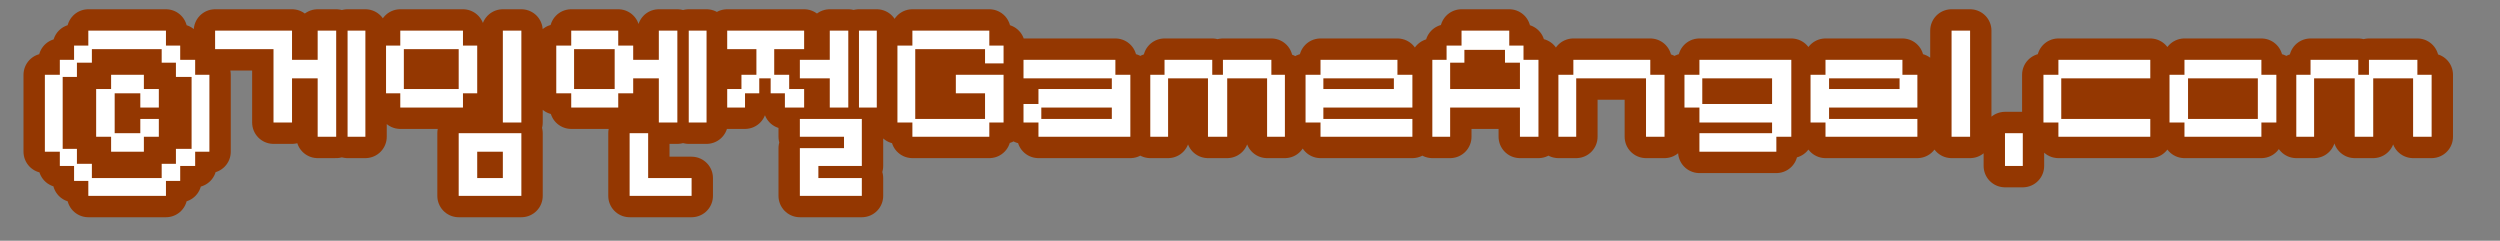 <?xml version="1.0" encoding="UTF-8" standalone="no"?>
<svg xmlns:xlink="http://www.w3.org/1999/xlink" height="16.9px" width="175.5px" xmlns="http://www.w3.org/2000/svg">
  <rect width="100%" height="100%" fill="#808080" stroke="none"/>
  <g transform="matrix(1.0, 0.0, 0.0, 1.0, 3.15, 2.15)">
    <path d="M172.35 -2.15 L172.35 14.75 -3.15 14.75 -3.15 -2.15 172.35 -2.15" fill="#010101" fill-opacity="0.0" fill-rule="evenodd" stroke="none"/>
    <path d="M162.4 3.1 L163.15 3.1 163.15 2.05 166.55 2.05 166.55 3.1 167.55 3.1 167.55 7.45 166.25 7.45 166.25 3.35 163.45 3.35 163.45 7.45 162.15 7.45 162.15 3.35 159.3 3.35 159.3 7.45 158.05 7.45 158.05 3.1 159.05 3.1 159.05 2.05 162.4 2.05 162.4 3.1 M156.65 3.1 L156.65 6.45 155.6 6.45 155.6 7.45 150.2 7.45 150.2 6.45 149.15 6.45 149.15 3.1 150.2 3.1 150.2 2.05 155.6 2.05 155.6 3.1 156.65 3.1 M155.35 6.2 L155.35 3.35 150.45 3.35 150.45 6.2 155.35 6.2 M147.8 3.35 L141.55 3.35 141.55 6.2 147.8 6.2 147.8 7.45 141.35 7.45 141.35 6.45 140.3 6.45 140.3 3.1 141.35 3.1 141.35 2.05 147.8 2.05 147.8 3.35 M135.15 0.0 L135.15 7.45 133.85 7.45 133.85 0.0 135.15 0.0 M137.6 7.2 L138.85 7.2 138.85 9.5 137.6 9.5 137.6 7.2 M130.2 4.1 L130.2 3.35 125.25 3.35 125.25 4.1 130.2 4.1 M131.45 5.4 L125.25 5.4 125.25 6.2 131.45 6.2 131.45 7.45 125.0 7.45 125.0 6.45 123.95 6.45 123.95 3.1 125.0 3.1 125.0 2.05 130.4 2.05 130.4 3.1 131.45 3.1 131.45 5.4 M121.55 8.5 L116.15 8.5 116.15 7.2 121.25 7.2 121.25 6.45 116.15 6.45 116.15 5.4 115.1 5.4 115.1 3.1 116.15 3.1 116.15 2.05 122.6 2.05 122.6 7.45 121.55 7.45 121.55 8.5 M121.25 3.35 L116.35 3.35 116.35 5.15 121.25 5.15 121.25 3.35 M112.7 3.1 L113.7 3.1 113.7 7.45 112.4 7.45 112.4 3.35 107.5 3.35 107.5 7.45 106.25 7.45 106.25 3.1 107.3 3.1 107.3 2.05 112.7 2.05 112.7 3.1 M104.85 2.05 L104.85 7.45 103.55 7.45 103.55 5.4 98.65 5.4 98.65 7.45 97.4 7.45 97.4 2.05 98.4 2.05 98.4 1.05 99.45 1.05 99.45 0.0 102.8 0.0 102.8 1.05 103.8 1.05 103.8 2.05 104.85 2.05 M103.55 2.25 L102.5 2.25 102.5 1.35 99.65 1.35 99.65 2.25 98.65 2.25 98.65 4.1 103.55 4.1 103.55 2.25 M96.0 5.4 L89.75 5.4 89.75 6.2 96.0 6.2 96.0 7.45 89.55 7.45 89.55 6.45 88.5 6.45 88.5 3.1 89.55 3.1 89.55 2.05 94.95 2.05 94.95 3.1 96.0 3.1 96.0 5.4 M94.7 4.1 L94.7 3.35 89.75 3.35 89.75 4.1 94.7 4.1 M86.1 3.1 L87.05 3.1 87.05 7.45 85.8 7.45 85.8 3.35 83.0 3.35 83.0 7.45 81.65 7.45 81.65 3.35 78.85 3.35 78.85 7.45 77.6 7.45 77.6 3.1 78.6 3.1 78.6 2.05 81.95 2.05 81.95 3.1 82.7 3.1 82.7 2.05 86.1 2.05 86.1 3.1 M75.15 3.1 L76.2 3.1 76.2 7.45 69.75 7.45 69.75 6.45 68.7 6.45 68.7 5.15 69.75 5.15 69.75 4.1 74.9 4.1 74.9 3.35 68.7 3.35 68.7 2.05 75.15 2.05 75.15 3.1 M74.9 5.4 L69.95 5.4 69.95 6.2 74.9 6.2 74.9 5.4 M67.3 1.05 L67.3 2.3 66.0 2.3 66.0 1.3 61.1 1.3 61.1 6.2 66.0 6.2 66.0 4.4 63.95 4.4 63.95 3.1 67.3 3.1 67.3 6.45 66.3 6.45 66.3 7.45 60.9 7.45 60.9 6.45 59.85 6.45 59.85 1.05 60.9 1.05 60.9 0.0 66.3 0.0 66.3 1.05 67.3 1.05 M58.4 0.0 L58.4 5.4 57.15 5.4 57.15 0.0 58.4 0.0 M56.4 5.4 L55.1 5.4 55.1 3.35 53.0 3.35 53.0 2.05 55.1 2.05 55.1 0.0 56.4 0.0 56.4 5.4 M53.3 1.3 L51.2 1.3 51.2 3.1 52.25 3.1 52.25 4.1 53.3 4.1 53.3 5.4 51.95 5.4 51.95 4.4 50.95 4.4 50.95 3.35 50.15 3.35 50.15 4.4 49.15 4.4 49.15 5.4 47.9 5.4 47.9 4.1 48.9 4.1 48.9 3.1 49.95 3.1 49.95 1.3 47.9 1.3 47.9 0.0 53.3 0.0 53.3 1.3 M53.0 8.25 L56.1 8.25 56.1 7.45 53.0 7.45 53.0 6.2 57.35 6.2 57.35 9.5 54.3 9.5 54.3 10.35 57.35 10.35 57.35 11.6 53.0 11.6 53.0 8.25 M44.4 0.0 L44.4 6.45 43.1 6.45 43.1 3.35 41.3 3.35 41.3 4.4 40.25 4.4 40.25 5.4 36.95 5.4 36.95 4.4 35.9 4.4 35.9 1.05 36.95 1.05 36.95 0.0 40.25 0.0 40.25 1.05 41.3 1.05 41.3 2.05 43.1 2.05 43.1 0.0 44.4 0.0 M42.35 7.2 L42.35 10.35 45.4 10.35 45.4 11.6 41.05 11.6 41.05 7.2 42.35 7.2 M46.45 0.0 L46.45 6.45 45.2 6.45 45.2 0.0 46.45 0.0 M37.15 4.1 L40.0 4.1 40.0 1.3 37.15 1.3 37.15 4.1 M33.45 0.0 L33.45 6.45 32.15 6.45 32.15 0.0 33.45 0.0 M33.45 11.6 L29.05 11.6 29.05 7.2 33.45 7.2 33.45 11.6 M32.15 8.5 L30.35 8.5 30.35 10.35 32.15 10.35 32.15 8.5 M29.05 1.3 L25.2 1.3 25.2 4.1 29.05 4.1 29.05 1.3 M30.35 1.05 L30.35 4.4 29.35 4.4 29.35 5.4 24.95 5.4 24.95 4.4 23.95 4.4 23.95 1.05 24.95 1.05 24.95 0.0 29.35 0.0 29.35 1.05 30.35 1.05 M22.5 0.0 L22.5 7.45 21.25 7.45 21.25 0.0 22.5 0.0 M20.45 7.45 L19.15 7.45 19.15 3.35 17.35 3.35 17.35 6.45 16.05 6.45 16.05 1.3 11.95 1.3 11.95 0.0 17.35 0.0 17.35 2.05 19.15 2.05 19.15 0.0 20.45 0.0 20.45 7.45 M10.55 3.1 L11.55 3.1 11.55 8.5 10.55 8.5 10.55 9.5 9.5 9.5 9.5 10.55 8.5 10.55 8.5 11.6 3.05 11.6 3.05 10.55 2.05 10.55 2.05 9.5 1.05 9.5 1.05 8.5 0.0 8.5 0.0 3.1 1.05 3.1 1.05 2.05 2.05 2.05 2.05 1.05 3.05 1.05 3.05 0.0 8.5 0.0 8.5 1.05 9.5 1.05 9.5 2.05 10.55 2.05 10.55 3.1 M10.3 8.3 L10.3 3.25 9.2 3.25 9.2 2.25 8.2 2.25 8.2 1.3 3.3 1.3 3.3 2.25 2.25 2.25 2.25 3.25 1.25 3.25 1.25 8.3 2.25 8.3 2.25 9.35 3.3 9.35 3.3 10.35 8.2 10.35 8.2 9.35 9.2 9.35 9.2 8.3 10.3 8.3 M6.7 4.4 L4.9 4.4 4.9 7.2 6.7 7.2 6.7 6.2 8.0 6.2 8.0 7.45 6.95 7.45 6.95 8.5 4.65 8.5 4.65 7.45 3.6 7.45 3.6 4.1 4.65 4.1 4.65 3.1 6.95 3.1 6.95 4.1 8.0 4.1 8.0 5.4 6.7 5.4 6.7 4.4" fill="#ffffff" fill-rule="evenodd" stroke="none"/>
    <path d="M162.4 3.1 L163.15 3.1 163.15 2.05 166.55 2.05 166.55 3.1 167.55 3.1 167.55 7.45 166.25 7.45 166.25 3.35 163.45 3.35 163.45 7.45 162.15 7.45 162.15 3.35 159.3 3.35 159.3 7.45 158.05 7.45 158.05 3.1 159.05 3.1 159.05 2.05 162.4 2.05 162.4 3.1 M156.65 3.1 L156.65 6.45 155.6 6.45 155.6 7.45 150.2 7.45 150.2 6.45 149.15 6.45 149.15 3.1 150.2 3.1 150.2 2.05 155.6 2.05 155.6 3.1 156.65 3.1 M155.35 6.2 L150.45 6.2 150.45 3.35 155.35 3.35 155.35 6.2 M147.8 3.35 L141.55 3.35 141.55 6.2 147.8 6.2 147.8 7.45 141.35 7.45 141.35 6.45 140.3 6.45 140.3 3.1 141.35 3.1 141.35 2.05 147.8 2.05 147.8 3.35 M135.15 0.0 L135.15 7.45 133.85 7.45 133.85 0.0 135.15 0.0 M137.6 7.2 L138.85 7.2 138.85 9.5 137.6 9.5 137.6 7.2 M130.2 4.1 L125.25 4.1 125.25 3.35 130.2 3.35 130.2 4.1 M131.45 5.4 L125.25 5.4 125.25 6.2 131.45 6.2 131.45 7.45 125.0 7.45 125.0 6.45 123.95 6.45 123.95 3.1 125.0 3.1 125.0 2.05 130.4 2.05 130.4 3.1 131.45 3.1 131.45 5.4 M121.55 8.5 L116.15 8.5 116.15 7.2 121.25 7.2 121.25 6.45 116.15 6.45 116.15 5.4 115.1 5.4 115.1 3.1 116.15 3.1 116.15 2.05 122.6 2.05 122.6 7.45 121.55 7.45 121.55 8.5 M121.25 3.35 L116.35 3.35 116.35 5.15 121.25 5.15 121.25 3.35 M112.7 3.1 L113.7 3.1 113.7 7.45 112.4 7.45 112.4 3.35 107.5 3.35 107.5 7.45 106.25 7.45 106.25 3.1 107.3 3.1 107.3 2.05 112.7 2.05 112.7 3.1 M104.85 2.05 L104.85 7.45 103.55 7.45 103.55 5.4 98.65 5.4 98.65 7.45 97.4 7.45 97.4 2.05 98.4 2.05 98.4 1.05 99.45 1.05 99.45 0.0 102.8 0.0 102.8 1.05 103.8 1.05 103.8 2.05 104.85 2.05 M103.55 2.25 L102.5 2.25 102.5 1.35 99.65 1.35 99.65 2.25 98.65 2.25 98.65 4.1 103.55 4.1 103.55 2.25 M96.0 5.4 L89.75 5.4 89.75 6.2 96.0 6.2 96.0 7.45 89.55 7.45 89.55 6.45 88.5 6.45 88.5 3.1 89.55 3.1 89.55 2.05 94.95 2.05 94.95 3.1 96.0 3.1 96.0 5.4 M94.7 4.1 L89.75 4.1 89.75 3.35 94.7 3.35 94.7 4.1 M86.1 3.1 L87.05 3.1 87.05 7.45 85.8 7.45 85.8 3.35 83.0 3.35 83.0 7.45 81.65 7.45 81.65 3.35 78.85 3.35 78.85 7.45 77.6 7.45 77.6 3.1 78.6 3.1 78.6 2.05 81.95 2.05 81.95 3.1 82.7 3.1 82.7 2.05 86.1 2.05 86.1 3.1 M75.15 3.1 L76.2 3.1 76.2 7.45 69.75 7.45 69.75 6.45 68.7 6.45 68.7 5.15 69.75 5.15 69.75 4.1 74.9 4.1 74.9 3.35 68.7 3.35 68.7 2.05 75.15 2.05 75.15 3.1 M74.9 5.4 L69.95 5.4 69.95 6.2 74.9 6.2 74.9 5.4 M67.3 1.05 L67.3 2.3 66.0 2.3 66.0 1.3 61.1 1.3 61.1 6.2 66.0 6.2 66.0 4.4 63.95 4.4 63.95 3.1 67.3 3.1 67.3 6.45 66.3 6.45 66.3 7.45 60.9 7.45 60.9 6.45 59.85 6.45 59.85 1.05 60.9 1.05 60.9 0.0 66.3 0.0 66.3 1.05 67.3 1.05 M58.4 0.0 L58.4 5.4 57.15 5.4 57.15 0.0 58.4 0.0 M56.4 5.4 L55.1 5.4 55.1 3.35 53.0 3.35 53.0 2.05 55.1 2.05 55.1 0.0 56.4 0.0 56.4 5.4 M53.3 1.3 L51.2 1.3 51.2 3.1 52.25 3.1 52.25 4.1 53.3 4.1 53.3 5.4 51.95 5.4 51.95 4.4 50.95 4.4 50.95 3.35 50.15 3.35 50.15 4.4 49.15 4.4 49.15 5.4 47.9 5.4 47.9 4.1 48.9 4.1 48.9 3.1 49.95 3.1 49.95 1.3 47.9 1.3 47.9 0.0 53.3 0.0 53.3 1.3 M53.0 8.25 L56.1 8.25 56.1 7.45 53.0 7.45 53.0 6.2 57.35 6.2 57.35 9.5 54.3 9.5 54.3 10.35 57.35 10.35 57.35 11.6 53.0 11.6 53.0 8.25 M44.4 0.0 L44.4 6.45 43.1 6.45 43.1 3.35 41.3 3.35 41.3 4.4 40.25 4.4 40.25 5.4 36.95 5.4 36.95 4.4 35.9 4.4 35.9 1.05 36.95 1.05 36.95 0.0 40.25 0.0 40.25 1.05 41.3 1.05 41.3 2.05 43.1 2.05 43.1 0.0 44.4 0.0 M42.35 7.2 L42.35 10.35 45.4 10.35 45.4 11.6 41.05 11.6 41.05 7.2 42.35 7.2 M46.45 0.0 L46.45 6.45 45.2 6.45 45.2 0.0 46.45 0.0 M37.15 4.1 L37.15 1.3 40.0 1.3 40.0 4.1 37.15 4.1 M33.45 0.0 L33.45 6.45 32.15 6.45 32.15 0.0 33.45 0.0 M33.45 11.6 L29.05 11.6 29.05 7.2 33.45 7.2 33.45 11.6 M32.15 8.5 L30.35 8.5 30.35 10.35 32.15 10.35 32.15 8.5 M29.05 1.3 L25.2 1.3 25.2 4.1 29.05 4.1 29.05 1.3 M30.35 1.05 L30.35 4.4 29.35 4.4 29.35 5.4 24.95 5.4 24.95 4.4 23.95 4.4 23.95 1.05 24.95 1.05 24.95 0.0 29.35 0.0 29.35 1.05 30.35 1.05 M22.5 0.0 L22.5 7.45 21.25 7.45 21.25 0.0 22.5 0.0 M20.45 7.45 L19.15 7.45 19.15 3.35 17.35 3.35 17.35 6.45 16.05 6.45 16.05 1.3 11.95 1.3 11.95 0.0 17.35 0.0 17.35 2.05 19.15 2.05 19.15 0.0 20.45 0.0 20.45 7.45 M10.55 3.1 L11.55 3.1 11.55 8.5 10.55 8.5 10.55 9.5 9.5 9.5 9.5 10.55 8.5 10.55 8.5 11.6 3.05 11.6 3.05 10.55 2.05 10.55 2.05 9.5 1.05 9.5 1.05 8.5 0.0 8.5 0.0 3.1 1.05 3.1 1.05 2.05 2.05 2.05 2.05 1.05 3.05 1.05 3.05 0.0 8.5 0.0 8.5 1.05 9.5 1.05 9.5 2.05 10.55 2.05 10.55 3.1 M10.3 8.3 L9.2 8.3 9.2 9.35 8.2 9.35 8.2 10.35 3.3 10.35 3.3 9.35 2.25 9.35 2.25 8.3 1.25 8.3 1.25 3.25 2.25 3.25 2.25 2.25 3.3 2.25 3.3 1.3 8.2 1.3 8.2 2.25 9.2 2.25 9.2 3.25 10.3 3.25 10.3 8.3 M6.7 4.4 L4.9 4.4 4.9 7.2 6.7 7.2 6.7 6.2 8.0 6.2 8.0 7.45 6.95 7.45 6.95 8.5 4.65 8.5 4.65 7.45 3.6 7.45 3.6 4.1 4.65 4.1 4.65 3.1 6.95 3.1 6.95 4.1 8.0 4.1 8.0 5.4 6.7 5.4 6.7 4.4" fill="none" stroke="#943701" stroke-linecap="round" stroke-linejoin="round" stroke-width="3.0"/>
    <path d="M167.55 3.1 L167.55 7.45 166.25 7.45 166.25 3.35 163.45 3.35 163.45 7.45 162.15 7.45 162.15 3.35 159.3 3.35 159.3 7.45 158.05 7.45 158.05 3.1 159.05 3.1 159.05 2.05 162.4 2.05 162.4 3.1 163.15 3.1 163.15 2.05 166.55 2.05 166.55 3.1 167.55 3.1 M155.35 6.2 L155.35 3.35 150.45 3.35 150.45 6.2 155.35 6.2 M156.65 6.45 L155.6 6.45 155.6 7.45 150.2 7.45 150.2 6.45 149.15 6.45 149.15 3.1 150.2 3.1 150.2 2.05 155.6 2.05 155.6 3.1 156.65 3.1 156.65 6.45 M147.8 3.35 L141.55 3.35 141.55 6.2 147.8 6.2 147.8 7.45 141.35 7.45 141.35 6.45 140.3 6.45 140.3 3.1 141.35 3.1 141.35 2.05 147.8 2.05 147.8 3.35 M138.85 7.2 L138.85 9.5 137.6 9.5 137.6 7.2 138.85 7.2 M135.15 7.45 L133.85 7.45 133.85 0.0 135.15 0.0 135.15 7.45 M125.25 3.35 L125.25 4.1 130.2 4.1 130.2 3.35 125.25 3.35 M125.0 2.05 L130.4 2.05 130.4 3.1 131.45 3.1 131.45 5.4 125.25 5.4 125.25 6.2 131.45 6.2 131.45 7.45 125.0 7.45 125.0 6.45 123.95 6.45 123.95 3.1 125.0 3.1 125.0 2.05 M116.35 5.15 L121.25 5.15 121.25 3.35 116.35 3.35 116.35 5.15 M115.1 3.1 L116.15 3.1 116.15 2.05 122.6 2.05 122.6 7.45 121.55 7.45 121.55 8.5 116.15 8.5 116.15 7.2 121.25 7.2 121.25 6.45 116.15 6.45 116.15 5.4 115.1 5.4 115.1 3.1 M103.8 2.05 L104.85 2.05 104.85 7.45 103.55 7.45 103.55 5.4 98.65 5.4 98.65 7.45 97.4 7.45 97.4 2.05 98.4 2.05 98.4 1.05 99.45 1.05 99.45 0.0 102.8 0.0 102.8 1.05 103.8 1.05 103.8 2.05 M112.7 3.1 L113.7 3.1 113.7 7.45 112.4 7.45 112.4 3.35 107.5 3.35 107.5 7.45 106.25 7.45 106.25 3.1 107.3 3.1 107.3 2.05 112.7 2.05 112.7 3.1 M94.7 4.1 L94.7 3.35 89.75 3.35 89.75 4.1 94.7 4.1 M96.0 3.1 L96.0 5.4 89.75 5.4 89.75 6.2 96.0 6.2 96.0 7.45 89.55 7.45 89.55 6.45 88.5 6.45 88.5 3.1 89.55 3.1 89.55 2.05 94.95 2.05 94.95 3.1 96.0 3.1 M102.5 2.25 L102.5 1.35 99.65 1.35 99.65 2.25 98.65 2.25 98.65 4.1 103.55 4.1 103.55 2.25 102.5 2.25 M86.1 3.1 L87.05 3.1 87.05 7.45 85.8 7.45 85.8 3.35 83.0 3.35 83.0 7.45 81.65 7.45 81.65 3.35 78.85 3.35 78.85 7.45 77.6 7.45 77.6 3.1 78.6 3.1 78.6 2.05 81.95 2.05 81.95 3.1 82.7 3.1 82.7 2.05 86.1 2.05 86.1 3.1 M74.9 5.4 L69.95 5.4 69.95 6.2 74.9 6.2 74.9 5.4 M74.9 3.35 L68.7 3.35 68.7 2.05 75.15 2.05 75.15 3.1 76.2 3.1 76.2 7.45 69.75 7.45 69.75 6.45 68.7 6.45 68.7 5.15 69.75 5.15 69.75 4.1 74.9 4.1 74.9 3.35 M66.0 1.3 L61.1 1.3 61.1 6.2 66.0 6.2 66.0 4.4 63.95 4.4 63.95 3.1 67.3 3.1 67.3 6.45 66.3 6.45 66.3 7.45 60.9 7.45 60.9 6.45 59.85 6.45 59.85 1.05 60.9 1.05 60.9 0.0 66.3 0.0 66.3 1.05 67.3 1.05 67.3 2.3 66.0 2.3 66.0 1.3 M56.4 0.0 L56.4 5.4 55.1 5.4 55.1 3.35 53.0 3.35 53.0 2.05 55.1 2.05 55.1 0.0 56.4 0.0 M53.3 5.4 L51.95 5.4 51.95 4.4 50.95 4.4 50.95 3.35 50.15 3.35 50.15 4.4 49.15 4.4 49.15 5.4 47.9 5.4 47.9 4.1 48.9 4.1 48.9 3.1 49.95 3.1 49.95 1.3 47.9 1.3 47.9 0.0 53.3 0.0 53.3 1.3 51.2 1.3 51.2 3.1 52.25 3.1 52.25 4.1 53.3 4.1 53.3 5.4 M58.4 0.0 L58.4 5.4 57.15 5.4 57.15 0.0 58.4 0.0 M56.1 7.45 L53.0 7.45 53.0 6.2 57.35 6.2 57.35 9.5 54.3 9.5 54.3 10.35 57.35 10.35 57.35 11.6 53.0 11.6 53.0 8.25 56.1 8.25 56.1 7.45 M44.4 0.0 L44.4 6.45 43.1 6.45 43.1 3.35 41.3 3.35 41.3 4.4 40.25 4.4 40.25 5.4 36.95 5.4 36.95 4.4 35.9 4.4 35.9 1.05 36.95 1.05 36.95 0.0 40.25 0.0 40.25 1.05 41.3 1.05 41.3 2.05 43.1 2.05 43.1 0.0 44.4 0.0 M46.45 0.0 L46.45 6.45 45.2 6.45 45.2 0.0 46.45 0.0 M37.15 1.3 L37.15 4.1 40.0 4.1 40.0 1.3 37.15 1.3 M42.35 7.2 L42.35 10.35 45.4 10.35 45.4 11.6 41.05 11.6 41.05 7.2 42.35 7.2 M33.45 6.45 L32.15 6.45 32.15 0.0 33.45 0.0 33.45 6.45 M33.45 11.6 L29.05 11.6 29.05 7.2 33.45 7.2 33.45 11.6 M25.2 4.1 L29.05 4.1 29.05 1.3 25.2 1.3 25.2 4.1 M24.95 1.05 L24.95 0.0 29.35 0.0 29.35 1.05 30.35 1.05 30.35 4.4 29.35 4.4 29.35 5.4 24.95 5.4 24.95 4.4 23.95 4.4 23.95 1.05 24.95 1.05 M20.45 0.0 L20.45 7.45 19.15 7.45 19.15 3.35 17.35 3.35 17.35 6.45 16.05 6.45 16.05 1.3 11.95 1.3 11.95 0.0 17.35 0.0 17.35 2.05 19.15 2.05 19.15 0.0 20.45 0.0 M22.5 0.0 L22.5 7.45 21.25 7.45 21.25 0.0 22.5 0.0 M30.35 8.5 L30.35 10.35 32.15 10.35 32.15 8.5 30.35 8.5 M6.95 4.1 L8.0 4.1 8.0 5.4 6.7 5.4 6.7 4.4 4.9 4.4 4.9 7.2 6.7 7.2 6.7 6.2 8.0 6.2 8.0 7.45 6.95 7.45 6.95 8.5 4.65 8.5 4.65 7.45 3.6 7.45 3.6 4.1 4.65 4.1 4.65 3.1 6.95 3.1 6.95 4.1 M3.3 1.3 L3.3 2.25 2.25 2.25 2.25 3.25 1.25 3.25 1.25 8.3 2.25 8.3 2.25 9.35 3.3 9.35 3.3 10.35 8.2 10.35 8.2 9.35 9.2 9.35 9.2 8.3 10.3 8.3 10.3 3.25 9.2 3.25 9.2 2.25 8.2 2.25 8.2 1.3 3.3 1.3 M11.55 3.1 L11.55 8.5 10.55 8.5 10.55 9.5 9.5 9.5 9.5 10.55 8.5 10.55 8.5 11.6 3.05 11.6 3.05 10.55 2.05 10.55 2.05 9.5 1.05 9.5 1.05 8.5 0.0 8.5 0.0 3.1 1.05 3.1 1.05 2.05 2.05 2.05 2.05 1.05 3.05 1.05 3.05 0.0 8.5 0.0 8.5 1.05 9.5 1.05 9.5 2.05 10.55 2.05 10.55 3.1 11.55 3.1" fill="#ffffff" fill-rule="evenodd" stroke="none"/>
  </g>
</svg>
